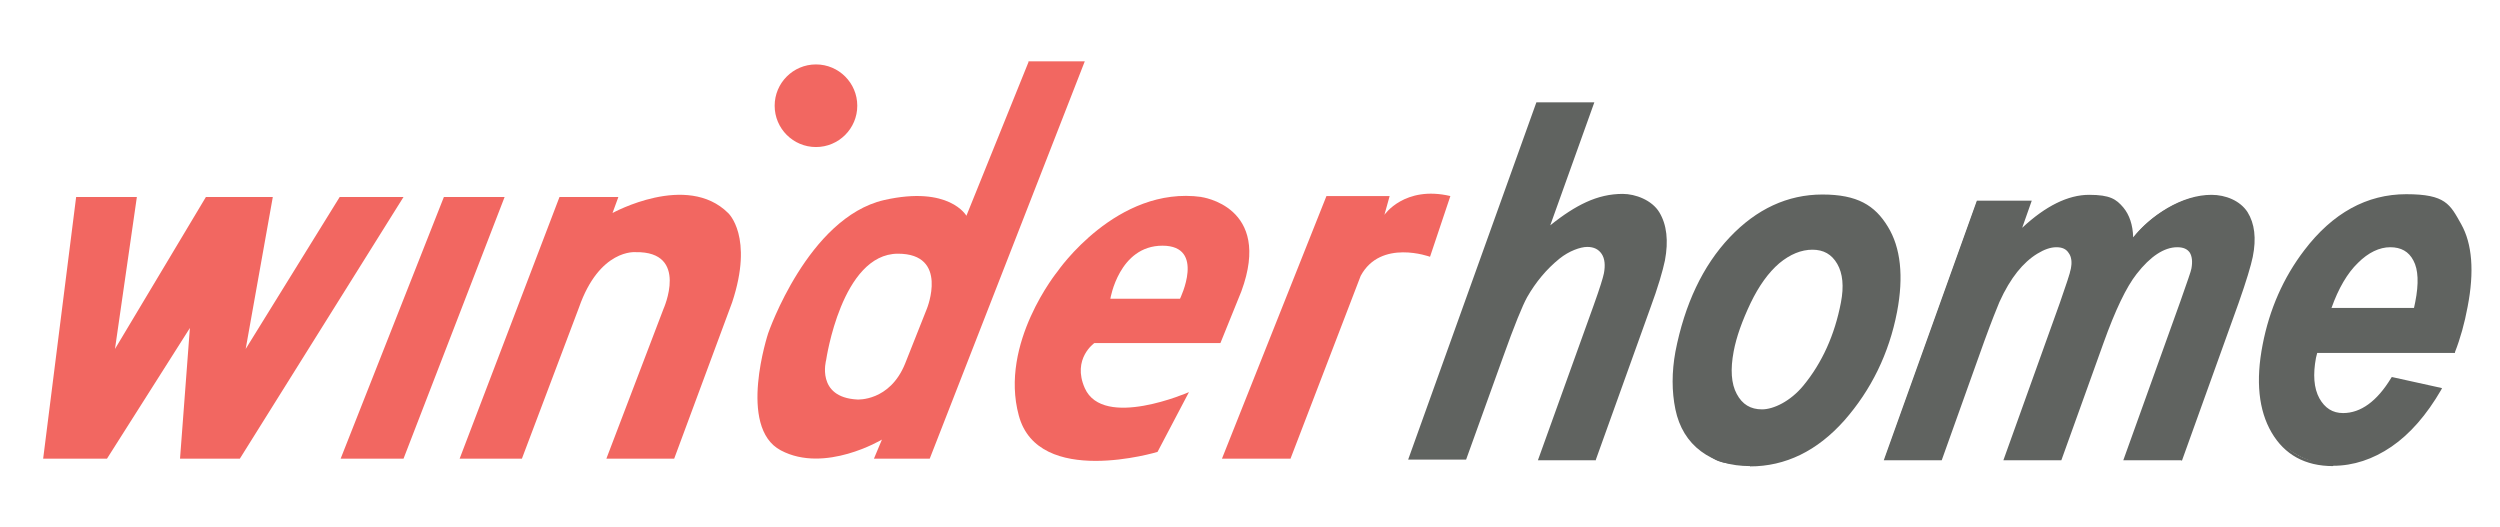 <svg xmlns="http://www.w3.org/2000/svg" viewBox="0 0 811 171"><defs><style>      .cls-1 {        fill: #606360;      }      .cls-2 {        fill: #f26761;      }    </style></defs><g><g id="Layer_1"><polygon class="cls-2" points="24.7 63.9 44.4 63.9 37.3 113.2 66.8 63.9 88.5 63.9 79.7 113.2 110.2 63.9 130.9 63.9 77.8 148.8 58.4 148.8 61.6 106.4 34.7 148.8 14 148.8 24.7 63.9"></polygon><polygon class="cls-2" points="144 63.9 163.7 63.9 130.9 148.8 110.5 148.8 144 63.9"></polygon><path class="cls-2" d="M181.5,63.9h19.1l-1.9,5.2s24.1-13.3,37.5,0c0,0,8.4,7.6,1.3,29l-18.8,50.7h-22l18.5-48.5s8.5-18.8-9-18.5c0,0-11.7-1.2-18.4,18l-18.5,49h-20.2l32.4-84.9Z"></path><circle class="cls-2" cx="264.7" cy="34.3" r="13.4"></circle><path class="cls-2" d="M333.7,20l-20.2,50s-5.5-9.9-26.7-5.1c-24.7,5.7-37.6,43.2-37.6,43.2,0,0-10.1,30.5,4.1,38,14.3,7.6,32.8-3.5,32.8-3.5l-2.6,6.2h18.1l50.3-128.9h-18.4ZM300.7,100.1l-7.1,17.9c-5,12.3-15.5,11.6-15.5,11.6-13.5-.7-10.1-12.8-10.1-12.8,0,0,5-34.5,23.3-34.5,16.6,0,9.4,17.8,9.4,17.8Z"></path><path class="cls-2" d="M389.8,63.9c-27.5-3.8-46.7,24.1-46.7,24.1,0,0-19,23.3-12.6,46.8,6.3,23.5,45,11.8,45,11.8l10.2-19.4s-27.8,12.2-33.8-1.3c-4.2-9.5,3.1-14.6,3.1-14.6h40.9l6.8-16.8c10.2-27.7-13.1-30.6-13.1-30.6ZM382.8,96.9h-22.6s2.8-17.2,16.9-17.2,5.7,17.2,5.7,17.2Z"></path><path class="cls-2" d="M418.6,148.8h-22.2l33.9-85.2h20.5l-1.7,6.1s6.5-9.6,21.4-6.1l-6.6,19.7s-16-5.9-22.5,6.2l-22.8,59.4Z"></path><g><g><path class="cls-1" d="M475.2,148.8h-17.8l41.2-114.9h17.8l-14.7,40.9c4.8-4,9.1-6.8,12.9-8.6,3.8-1.8,7.7-2.6,11.7-2.6s9.2,1.9,11.5,5.8c2.3,3.9,2.9,8.9,1.7,15.2-.7,3.3-2.2,8.5-4.7,15.5l-17.5,48.7h-17.8l17.8-49.6c1.9-5.4,3-8.8,3.3-10.3.5-2.8.3-5-.8-6.7-1-1.7-2.7-2.5-5.1-2.5s-6.1,1.3-9.3,3.9c-4.2,3.5-7.7,7.7-10.6,12.7-1.6,2.8-4.2,9.3-7.9,19.5l-11.8,33Z"></path><path class="cls-1" d="M517.7,149.3h-18.8l18.1-50.3c1.9-5.3,3-8.8,3.3-10.3.5-2.6.3-4.8-.7-6.3-1-1.5-2.5-2.3-4.7-2.3s-5.9,1.3-9,3.8c-4.2,3.4-7.7,7.6-10.5,12.5-1.5,2.7-4.2,9.3-7.8,19.4l-12,33.3h-18.8l41.6-115.9h18.8l-14.3,39.9c4.2-3.4,8.1-5.9,11.6-7.5,3.9-1.8,7.8-2.7,11.9-2.7s9.5,2,11.9,6c2.4,4,3,9.2,1.8,15.6-.7,3.3-2.2,8.6-4.8,15.6l-17.6,49ZM500.2,148.3h16.7l17.3-48.3c2.5-7,4.1-12.1,4.7-15.4,1.2-6.1.6-11.1-1.7-14.8-2.2-3.7-6-5.6-11.1-5.6s-7.7.9-11.5,2.6c-3.8,1.7-8,4.6-12.8,8.5l-1.4,1.2,15.1-42h-16.7l-40.9,113.9h16.7l11.7-32.7c3.7-10.2,6.3-16.8,7.9-19.6,2.8-5,6.4-9.4,10.7-12.8,3.3-2.7,6.5-4,9.6-4s4.4.9,5.5,2.7c1.1,1.8,1.4,4.1.8,7-.3,1.5-1.4,5-3.3,10.4l-17.6,49Z"></path></g><g><path class="cls-1" d="M544,114.2c3-15.4,8.8-27.7,17.5-36.9,8.7-9.2,18.6-13.8,29.8-13.8s16.6,3.4,20.8,10.2,5.1,15.9,2.9,27.3c-2.6,13.5-8.3,25.1-17,35-8.7,9.8-18.8,14.7-30.2,14.7s-11.4-1.6-15.6-4.7c-4.2-3.1-6.9-7.6-8.1-13.3s-1.3-11.9,0-18.5ZM597.8,98.2c1-5.3.6-9.6-1.2-12.8-1.8-3.2-4.7-4.8-8.6-4.8s-7.5,1.5-11.1,4.5c-3.5,3-6.7,7.4-9.5,13.1-2.8,5.7-4.6,11-5.5,15.8-1.2,6-.8,10.7,1.1,14.2,1.9,3.5,4.8,5.2,8.7,5.2s9.5-2.6,13.8-7.9c6.2-7.5,10.3-16.6,12.3-27.3Z"></path><path class="cls-1" d="M567.7,151.2c-6.3,0-11.6-1.6-15.9-4.8-4.3-3.2-7.1-7.8-8.3-13.6-1.2-5.8-1.2-12.1,0-18.7h0c3-15.4,8.9-27.9,17.6-37.1,8.7-9.2,18.8-13.9,30.1-13.9s17,3.5,21.2,10.4c4.2,6.8,5.2,16.2,3,27.7-2.6,13.5-8.4,25.3-17.1,35.2-8.8,9.9-19.1,14.9-30.6,14.9ZM544.5,114.3h0c-1.2,6.5-1.3,12.6,0,18.3,1.2,5.6,3.9,10,8,13,4.1,3,9.2,4.6,15.3,4.6,11.2,0,21.3-4.9,29.9-14.6,8.6-9.7,14.3-21.4,16.9-34.7,2.2-11.3,1.2-20.3-2.8-27-4-6.6-10.9-9.9-20.3-9.9s-20.9,4.6-29.4,13.6c-8.5,9.1-14.4,21.4-17.3,36.6ZM571.7,133.8c-4.1,0-7.1-1.9-9.1-5.5-1.9-3.6-2.3-8.5-1.2-14.5.9-4.8,2.8-10.2,5.6-15.9,2.8-5.8,6-10.2,9.6-13.2,3.6-3.1,7.5-4.6,11.4-4.6s7.1,1.7,9,5.1c1.9,3.3,2.3,7.7,1.3,13.2h0c-2.1,10.8-6.3,20-12.4,27.5-4.4,5.4-9.2,8.1-14.2,8.1ZM588,81c-3.7,0-7.3,1.5-10.8,4.4-3.5,3-6.6,7.3-9.3,12.9-2.7,5.7-4.6,10.9-5.5,15.7-1.1,5.8-.8,10.5,1,13.8,1.8,3.4,4.5,5,8.2,5s9.2-2.6,13.4-7.7c6.1-7.4,10.2-16.5,12.2-27h0c1-5.2.6-9.4-1.2-12.5-1.8-3.1-4.4-4.6-8.1-4.6Z"></path></g><g><path class="cls-1" d="M641.5,65.5h16.7l-3.6,10.1c8.1-8,15.7-12.1,22.9-12.1s8.5,1.3,10.7,3.9,3.2,6.2,3,10.8c3.1-4.2,7-7.7,11.8-10.5s9.5-4.2,14.1-4.2,9,1.8,11.2,5.3,2.8,8.3,1.7,14.1c-.6,2.9-2.1,7.8-4.6,14.9l-18.3,50.9h-17.8l18.3-50.9c2.3-6.4,3.5-10,3.6-10.8.4-2.3.2-4.1-.6-5.5-.8-1.3-2.3-2-4.5-2-4.4,0-8.9,3-13.5,8.9-3.3,4.2-6.9,11.7-10.8,22.5l-13.6,37.8h-17.8l18-50.3c2.1-5.8,3.3-9.6,3.6-11.3.4-2.2.2-4-.7-5.4-.9-1.4-2.4-2.1-4.5-2.1s-4.1.7-6.4,2.2c-2.3,1.5-4.5,3.5-6.6,6-2,2.6-4,5.8-5.9,9.9-.9,1.9-2.5,6.1-4.9,12.8l-13.7,38.2h-17.8l29.8-83.2Z"></path><path class="cls-1" d="M707.6,149.3h-18.8l18.5-51.5c2.2-6.3,3.5-9.9,3.6-10.7.4-2.2.2-3.9-.5-5.1-.8-1.2-2.1-1.8-4.1-1.8-4.2,0-8.7,2.9-13.2,8.7-3.3,4.2-6.9,11.7-10.7,22.3l-13.7,38.1h-18.8l18.3-51c2-5.8,3.3-9.5,3.6-11.2.4-2,.2-3.8-.7-5-.8-1.3-2.1-1.9-4-1.9s-3.9.7-6.2,2.1c-2.3,1.4-4.5,3.4-6.5,5.9-2,2.5-4,5.8-5.8,9.8-.8,1.9-2.5,6.1-4.9,12.7l-13.8,38.6h-18.8l30.2-84.2h17.8l-3.1,8.8c7.6-7.1,14.9-10.7,21.7-10.7s8.8,1.4,11.1,4.1c2,2.4,3.1,5.7,3.2,9.7,3-3.7,6.7-6.9,11.1-9.5,4.8-2.8,9.7-4.3,14.3-4.3s9.3,1.9,11.7,5.6c2.3,3.7,2.9,8.5,1.7,14.5-.6,2.9-2.1,7.9-4.6,15l-18.4,51.2ZM690.2,148.3h16.7l18.1-50.5c2.5-7,4-12,4.6-14.8,1.1-5.7.6-10.3-1.6-13.8-2.1-3.4-5.8-5.1-10.8-5.1s-9.1,1.4-13.8,4.2c-4.7,2.8-8.7,6.3-11.7,10.4l-1,1.3v-1.6c.2-4.5-.8-8-2.9-10.5-2.1-2.5-5.5-3.7-10.3-3.7-7,0-14.6,4-22.5,11.9l-1.6,1.6,4.1-11.5h-15.7l-29.5,82.2h16.7l13.6-37.9c2.4-6.6,4-10.9,4.9-12.8,1.9-4,3.9-7.4,6-10,2.1-2.6,4.3-4.7,6.7-6.2,2.4-1.5,4.7-2.3,6.7-2.3s3.9.8,4.9,2.3c1,1.5,1.2,3.5.8,5.8-.3,1.8-1.5,5.5-3.6,11.4l-17.8,49.7h16.7l13.4-37.5c3.9-10.8,7.5-18.4,10.9-22.6,4.7-6,9.4-9,13.9-9s4,.8,5,2.2c.9,1.4,1.1,3.4.7,5.8-.2.9-1.4,4.4-3.7,10.9l-18,50.2Z"></path></g><g><path class="cls-1" d="M795.8,114.2h-44.6c-.2.9-.4,1.6-.5,2-1.1,5.5-.7,10,1.2,13.4,1.8,3.4,4.6,5.1,8.2,5.1,5.9,0,11.3-3.9,16.1-11.6l15.3,3.4c-4.7,8.1-10,14.2-16,18.2-6,4-12.2,6.1-18.6,6.1s-15.3-3.5-19.5-10.6-5.1-16.5-2.9-28.1c2.2-11.4,6.7-21.5,13.4-30.4,9.1-12,20-18,32.7-18s13.8,3.2,17.4,9.5,4.2,15.1,2,26.5c-1,5.4-2.4,10.3-4.1,14.7ZM783.5,100.4c.2-1,.4-1.8.5-2.3,1.2-6.2,1-10.8-.6-13.9-1.6-3.1-4.2-4.6-7.9-4.6s-7.3,1.8-10.9,5.2-6.6,8.7-8.9,15.5h27.8Z"></path><path class="cls-1" d="M756.8,151.2c-9,0-15.7-3.7-19.9-10.9-4.2-7.2-5.2-16.7-2.9-28.5,2.2-11.4,6.7-21.7,13.5-30.6,9.2-12.1,20.3-18.2,33.1-18.2s14.2,3.3,17.8,9.7c3.6,6.4,4.3,15.4,2.1,26.8-1,5.4-2.4,10.4-4.1,14.7v.3h-44.7c-.2.7-.3,1.2-.4,1.6-1,5.4-.7,9.8,1.1,13.1,1.8,3.2,4.3,4.8,7.7,4.8,5.7,0,11-3.8,15.6-11.4l.2-.3,16.3,3.6-.3.6c-4.7,8.1-10.1,14.3-16.1,18.4-6,4.1-12.4,6.2-18.9,6.2ZM780.5,64.1c-12.4,0-23.3,6-32.3,17.8-6.6,8.8-11.1,18.9-13.3,30.2-2.2,11.5-1.3,20.8,2.8,27.8,4,6.9,10.5,10.4,19.1,10.4s12.5-2,18.3-6c5.7-3.9,10.9-9.8,15.5-17.5l-14.3-3.2c-4.8,7.7-10.3,11.5-16.3,11.5s-6.7-1.8-8.6-5.4c-1.9-3.5-2.3-8.1-1.2-13.7,0-.5.2-1.2.5-2.1v-.4h44.8c1.6-4.2,2.9-9,3.9-14.2,2.2-11.2,1.5-20-2-26.1-3.4-6.1-9.1-9.2-16.9-9.2ZM783.9,100.9h-28.9l.2-.7c2.4-6.9,5.4-12.2,9-15.7,3.7-3.6,7.5-5.4,11.2-5.4s6.7,1.7,8.3,4.9c1.6,3.2,1.9,8,.7,14.2,0,.5-.3,1.3-.5,2.3v.4ZM756.4,99.9h26.7c.2-.8.3-1.4.4-1.9,1.2-6,1-10.6-.6-13.5-1.5-2.9-4-4.3-7.5-4.3s-7.1,1.7-10.5,5.1c-3.4,3.3-6.3,8.2-8.6,14.7Z"></path></g></g></g></g></svg>